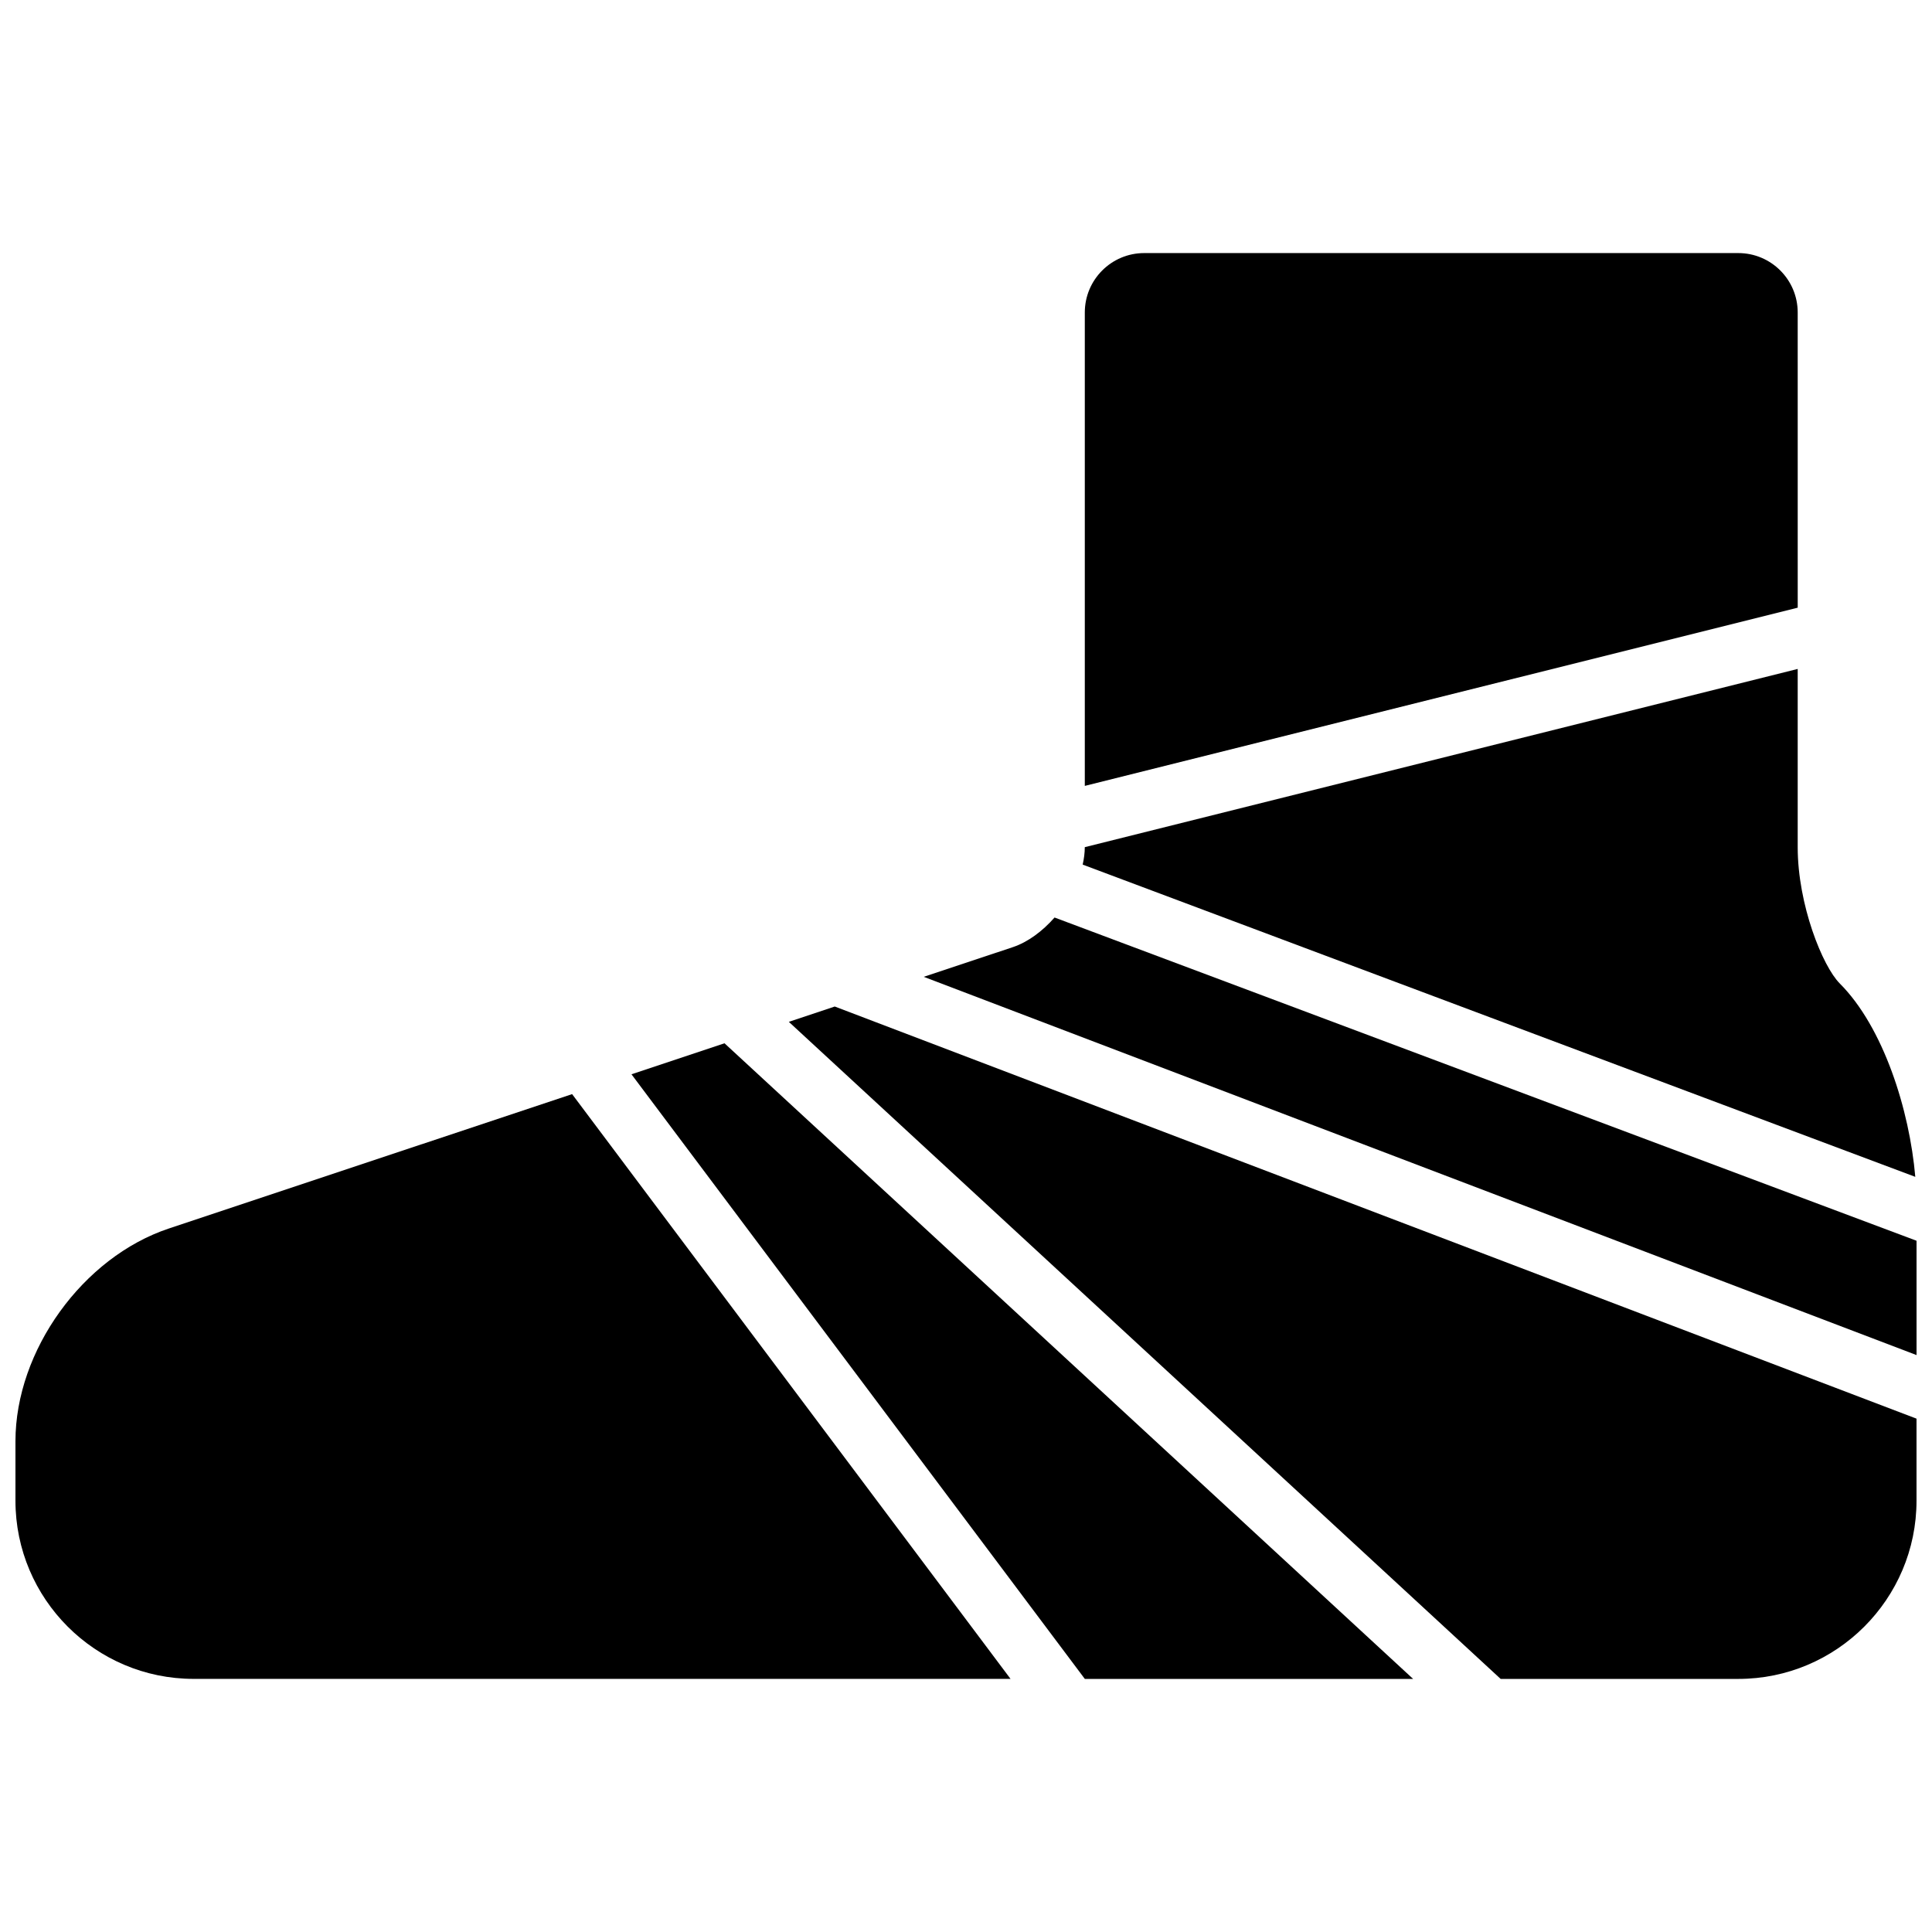 <?xml version="1.0" encoding="UTF-8"?>
<!-- Uploaded to: ICON Repo, www.iconrepo.com, Generator: ICON Repo Mixer Tools -->
<svg width="800px" height="800px" version="1.1" viewBox="144 144 512 512" xmlns="http://www.w3.org/2000/svg">
 <defs>
  <clipPath id="d">
   <path d="m148.09 433h263.91v156h-263.91z"/>
  </clipPath>
  <clipPath id="c">
   <path d="m388 387h263.9v117h-263.9z"/>
  </clipPath>
  <clipPath id="b">
   <path d="m353 410h298.9v179h-298.9z"/>
  </clipPath>
  <clipPath id="a">
   <path d="m430 321h221.9v135h-221.9z"/>
  </clipPath>
 </defs>
 <g clip-path="url(#d)">
  <path d="m188.74 469.57c-22.789 7.59-40.645 32.355-40.645 56.379v15.742c0 26.047 21.184 47.23 47.23 47.23h216.48l-116.19-154.97z"/>
 </g>
 <g clip-path="url(#c)">
  <path d="m423.47 387.15c-3.203 3.629-7.055 6.519-11.09 7.863l-23.578 7.856 263.1 100.24v-30.297z"/>
 </g>
 <path d="m311.35 428.7 120.14 160.23h87l-182.49-168.45z"/>
 <g clip-path="url(#b)">
  <path d="m353.05 414.8 188.64 174.13h62.977c26.047 0 47.23-21.184 47.23-47.23v-21.742l-286.68-109.22z"/>
 </g>
 <path d="m620.41 226.81c0-8.691-7.055-15.742-15.742-15.742h-157.44c-8.691 0-15.742 7.055-15.742 15.742v125.46l188.93-47.23z"/>
 <g clip-path="url(#a)">
  <path d="m631.55 404.62c-4.543-4.543-11.141-20.863-11.141-36.102v-47.242l-188.93 47.23c0 1.504-0.211 3.062-0.559 4.621l220.65 82.75c-1.516-17.668-8.422-39.656-20.023-51.258z"/>
 </g>
</svg>